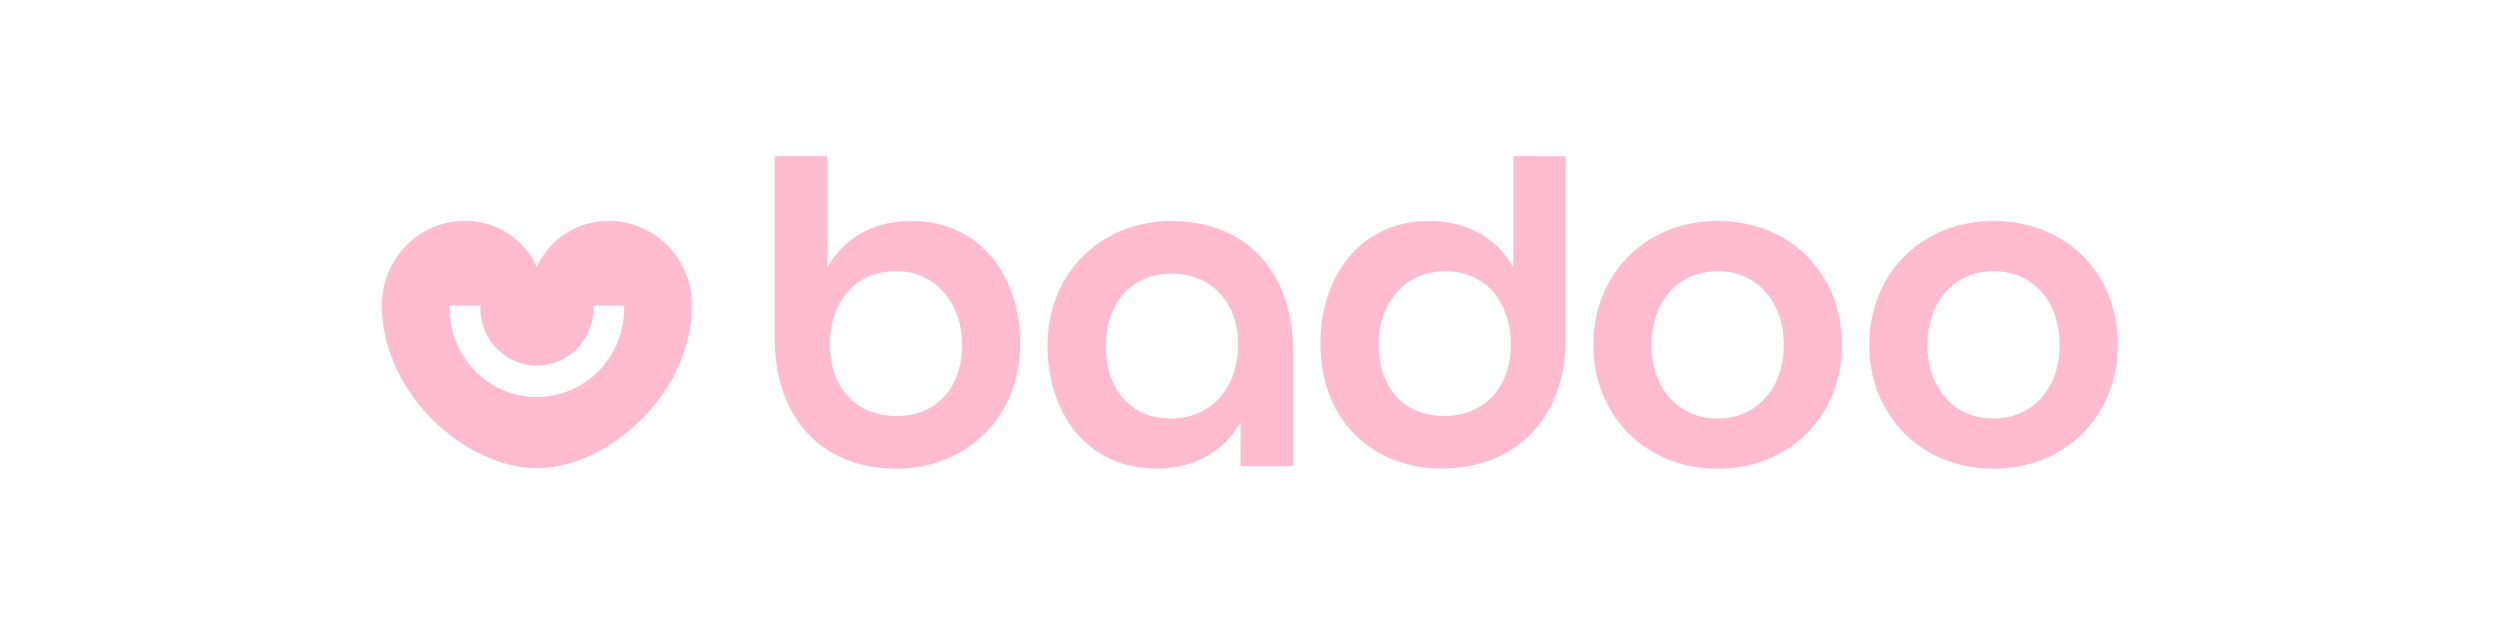 <svg xmlns="http://www.w3.org/2000/svg" width="400" height="100" viewBox="0 0 105.833 26.458" xmlns:v="https://vecta.io/nano"><path fill="#ffbbd0" d="M25.83 9.351c-2.25 0-3.049 1.813-3.103 1.946-.551-1.211-1.772-1.977-3.102-1.946a3.48 3.48 0 0 0-2.442 1.055 3.6 3.6 0 0 0-1.017 2.493c0 3.822 3.606 6.92 6.561 6.92s6.561-3.098 6.561-6.92a3.6 3.6 0 0 0-1.017-2.492 3.48 3.48 0 0 0-2.441-1.055zm.593 3.694a3.79 3.79 0 0 1-1.083 2.659c-.688.703-1.63 1.1-2.614 1.102s-1.926-.399-2.614-1.102c-.695-.71-1.084-1.665-1.082-2.659v-.108h1.307v.108c-.001.643.25 1.261.7 1.72a2.37 2.37 0 0 0 3.381 0c.45-.459.702-1.077.701-1.72v-.108h1.307l-.003.108zm57.969-3.69c-3.04 0-5.259 2.232-5.259 5.243s2.221 5.243 5.259 5.243 5.259-2.232 5.259-5.244c0-3.063-2.22-5.242-5.259-5.242zm0 8.362c-1.666 0-2.802-1.29-2.802-3.119s1.136-3.118 2.802-3.118 2.801 1.29 2.801 3.118-1.137 3.119-2.801 3.119zm-11.68-8.362c-3.039 0-5.259 2.232-5.259 5.243s2.221 5.243 5.259 5.243 5.261-2.232 5.261-5.244c-.004-3.063-2.224-5.242-5.261-5.242zm0 8.362c-1.665 0-2.801-1.29-2.801-3.119s1.136-3.118 2.801-3.118 2.801 1.29 2.801 3.118-1.139 3.119-2.801 3.119zM38.588 9.355c-1.639 0-2.855.726-3.569 1.963V6.613h-2.221v7.716c0 3.28 1.903 5.511 5.18 5.511 2.696 0 5.207-1.963 5.207-5.296-.004-2.823-1.663-5.189-4.597-5.189zm-.634 8.254c-1.797 0-2.828-1.317-2.828-3.011 0-1.72 1.004-3.118 2.801-3.118 1.719 0 2.802 1.398 2.802 3.118-.001 1.694-.979 3.012-2.776 3.012zm11.602-8.254c-2.696 0-5.207 1.963-5.207 5.296 0 2.823 1.664 5.184 4.6 5.184 1.638 0 2.854-.726 3.567-1.963v1.861h2.221v-4.866c-.001-3.281-1.904-5.512-5.181-5.512zm0 8.362c-1.77 0-2.744-1.345-2.744-3.065 0-1.693.979-3.065 2.776-3.065s2.828 1.317 2.828 3.011c-.005 1.721-1.062 3.119-2.859 3.119zm14.51-11.104v4.705c-.713-1.238-1.928-1.963-3.567-1.963-2.935 0-4.6 2.366-4.6 5.183 0 3.388 2.352 5.296 5.096 5.296 3.277 0 5.286-2.231 5.286-5.511V6.615zm-2.934 10.996c-1.797 0-2.775-1.317-2.775-3.011 0-1.72 1.084-3.118 2.801-3.118 1.798 0 2.802 1.371 2.802 3.118-.003 1.694-1.031 3.012-2.828 3.012z"/></svg>